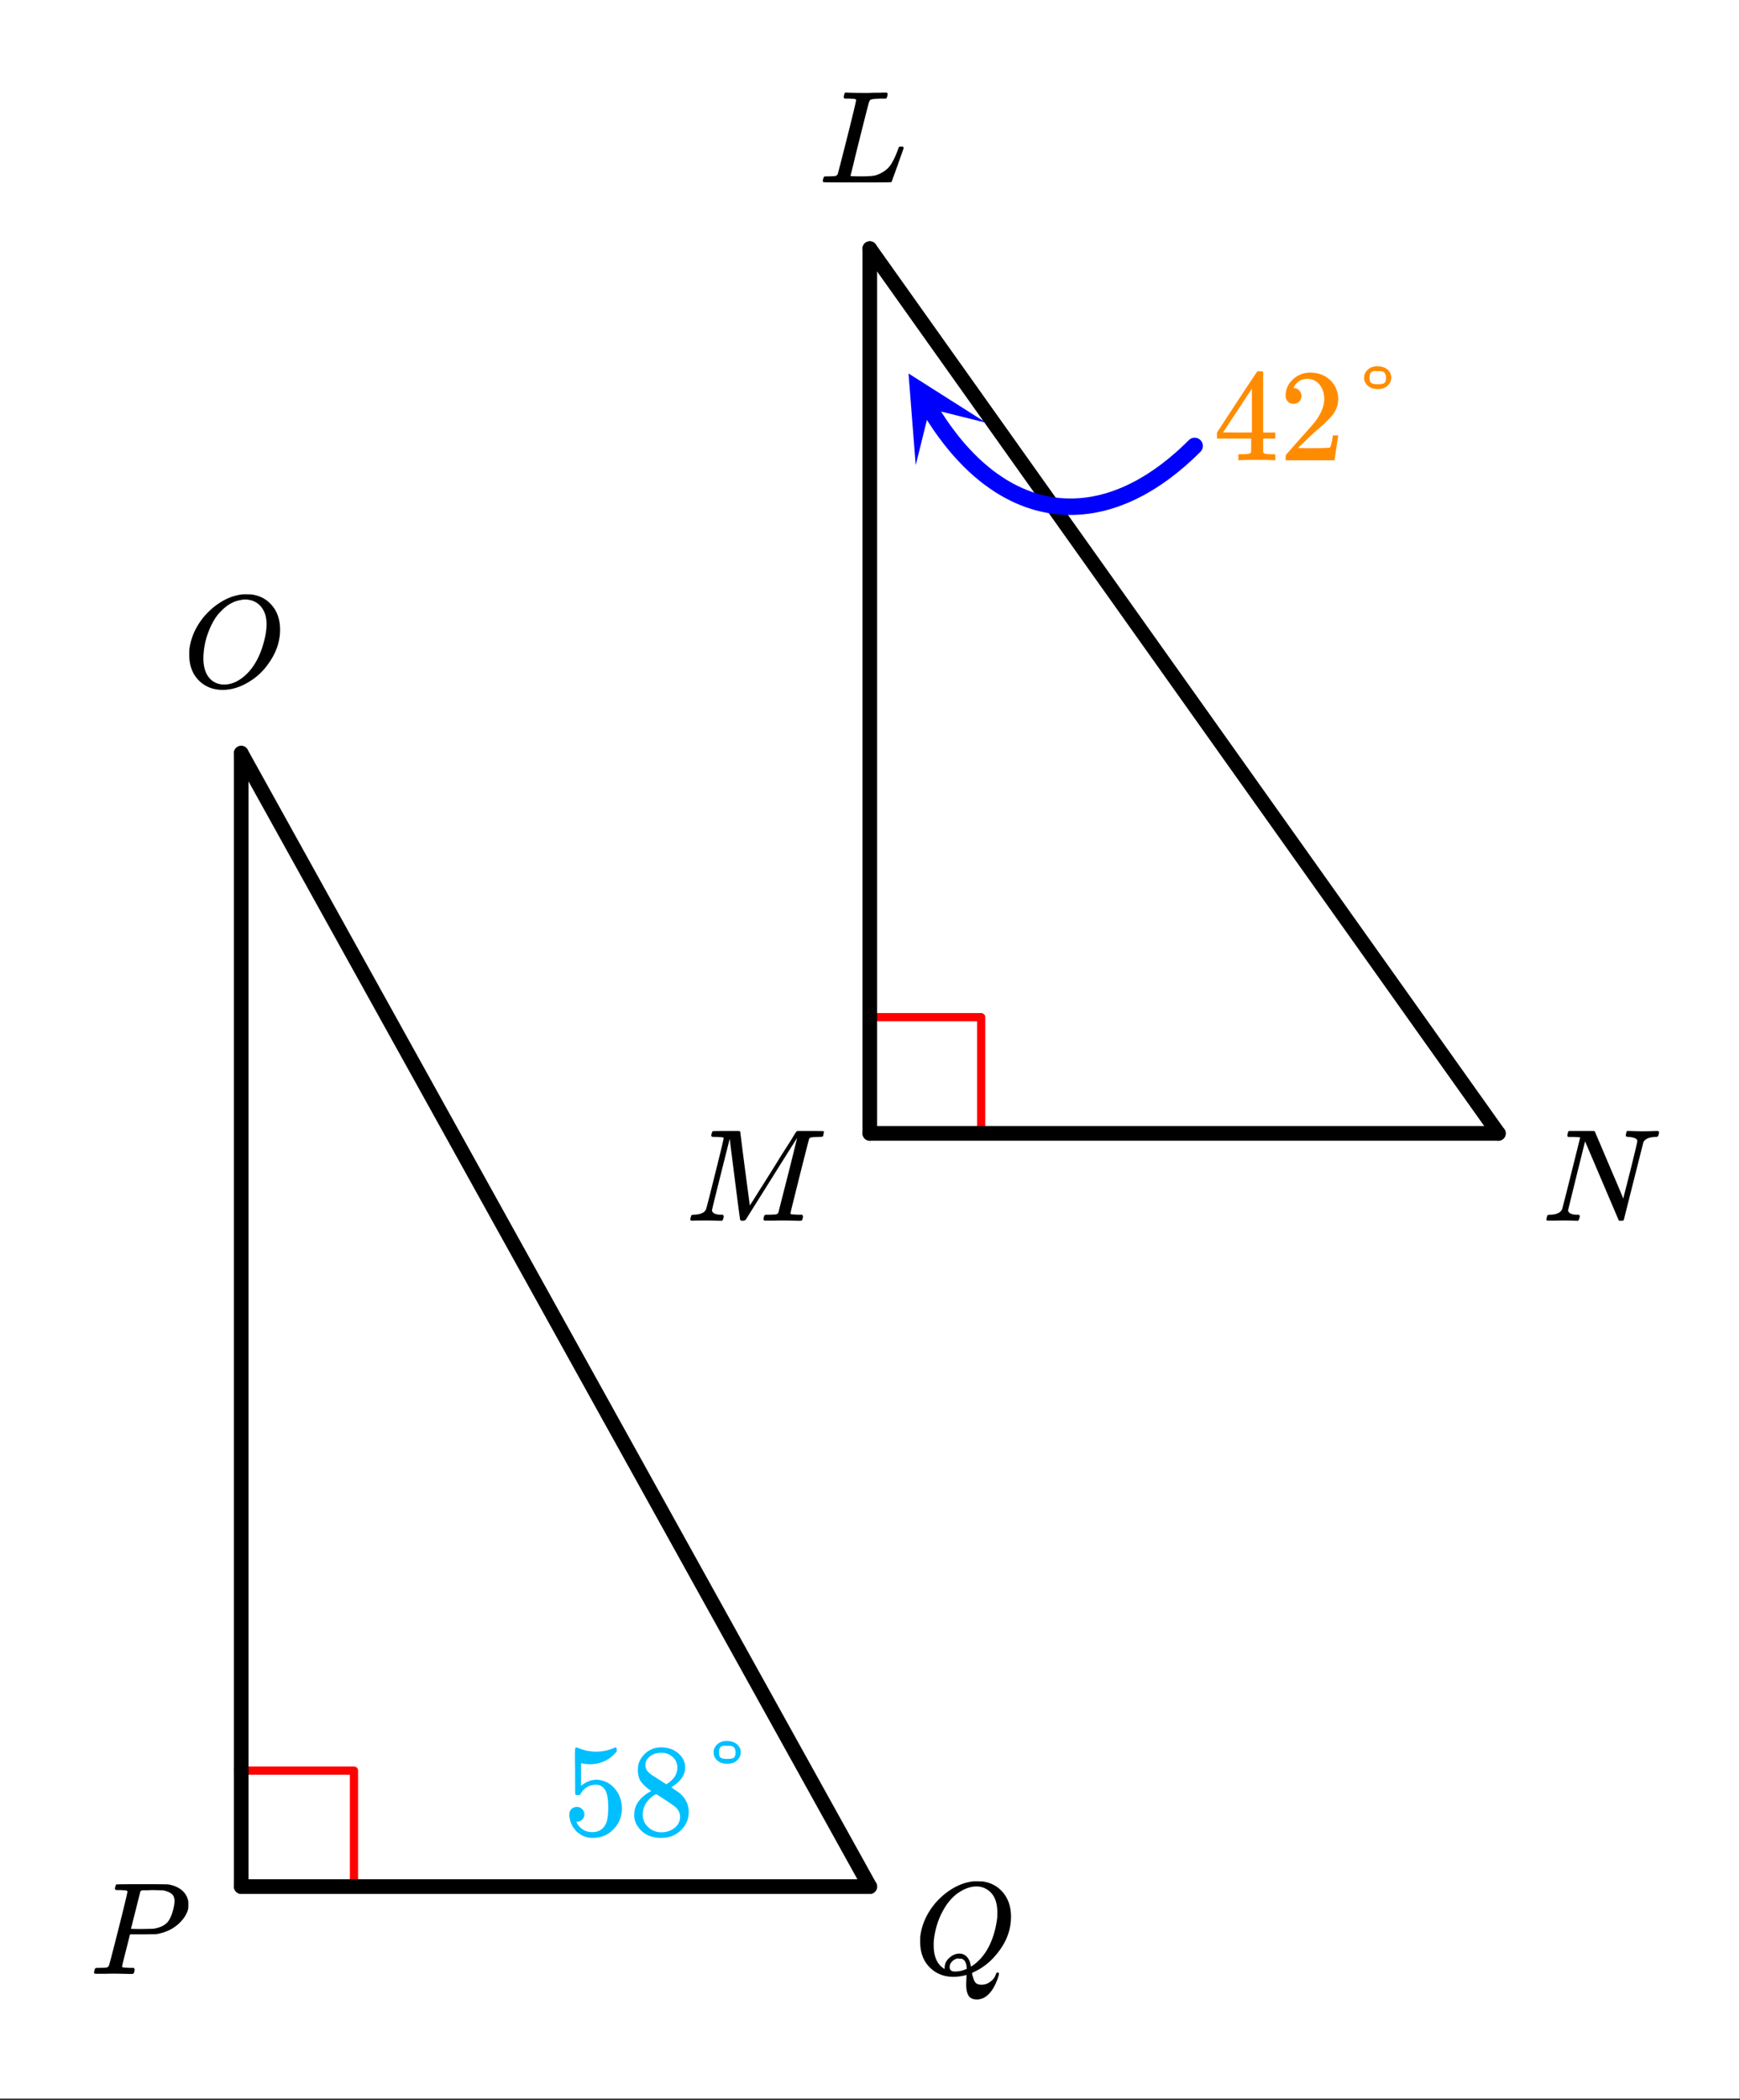 <svg xmlns="http://www.w3.org/2000/svg" xmlns:xlink="http://www.w3.org/1999/xlink" width="238.72" height="288" viewBox="0 0 179.04 216"><rect x="0" y="0" width="179.04" height="216" fill="#333333" stroke="none"/><defs><symbol overflow="visible" id="d"><path d="M3.86-8.5c0-.008-.008-.02-.016-.031a.084.084 0 0 0-.047-.016c-.012-.008-.027-.02-.047-.031a.291.291 0 0 0-.094-.016c-.031-.008-.062-.015-.094-.015h-.219a.516.516 0 0 0-.124-.016h-.532c-.042-.008-.074-.04-.093-.094-.012-.02-.008-.097.015-.234.04-.176.082-.27.125-.281h.204c.488.023 1.062.03 1.718.03h.532c.238-.007.41-.015.515-.015h.5c.195-.008.348-.015.453-.015h.36c.05.054.078.09.078.109.008.023 0 .105-.032.25-.03.125-.074.21-.125.25h-.515c-.617.012-.98.055-1.094.125-.062.043-.125.172-.187.39-.063.22-.368 1.407-.907 3.563-.148.586-.304 1.211-.468 1.875a77.948 77.948 0 0 1-.36 1.485l-.125.484c0 .031.04.055.125.062.082 0 .348.008.797.016.676 0 1.156-.02 1.438-.063.289-.039.609-.164.953-.375.351-.195.64-.468.86-.812.226-.352.452-.82.671-1.406.063-.176.11-.301.14-.375a.599.599 0 0 1 .235-.031h.172c.05.074.078.12.078.14 0 .024-.094.293-.281.813-.18.511-.371 1.054-.578 1.625l-.36.984c-.023.055-.043.086-.062.094-.032.023-1.2.031-3.5.031C1.676 0 .516-.008.484-.031c-.03-.02-.046-.055-.046-.11 0-.062.003-.125.015-.187.05-.164.098-.258.14-.281.04-.008.11-.016.204-.016h.078c.25 0 .52-.008.813-.031a.41.41 0 0 0 .265-.172c.02-.031.344-1.281.969-3.75.625-2.477.937-3.785.937-3.922zm0 0"/></symbol><symbol overflow="visible" id="e"><path d="M3.61 0c-.126 0-.344-.004-.657-.016-.312-.007-.59-.015-.828-.015-.648 0-1.047.008-1.203.015-.219.012-.34.008-.36-.015C.5-.04.47-.082.47-.156c0-.008.015-.07.047-.188.03-.113.05-.18.062-.203.02-.05.117-.078.297-.078.656-.031 1.055-.207 1.203-.531.04-.063.352-1.274.938-3.64.593-2.364.89-3.602.89-3.72 0-.03-.011-.046-.031-.046h-.031c-.094-.032-.328-.051-.703-.063-.23 0-.368-.004-.407-.016-.043-.007-.074-.039-.093-.093-.012-.032-.008-.094.015-.188.051-.176.086-.27.11-.281.03-.02.492-.031 1.39-.031h1.235c.113 0 .187.023.218.062 0 .031.16 1.305.485 3.813.332 2.5.5 3.761.5 3.78 0 .013.05-.066.156-.234.113-.164.258-.394.438-.687.187-.3.398-.64.64-1.016.238-.375.488-.77.75-1.187l.781-1.25c.258-.426.508-.828.75-1.203.239-.375.454-.707.641-1 .188-.301.332-.54.438-.719l.171-.266.032-.03a.359.359 0 0 0 .062-.048l.078-.015h1.297c.863 0 1.313.007 1.344.015.031.031.047.07.047.11 0 .03-.016.105-.047.218a1.178 1.178 0 0 0-.031.188c-.032.055-.2.078-.5.078-.493.012-.774.043-.844.094a.53.53 0 0 0-.094.094c-.023.054-.351 1.335-.984 3.843-.625 2.5-.938 3.766-.938 3.797 0 .063.016.102.047.11.063.023.305.042.735.062h.421a.57.57 0 0 1 .079.156.888.888 0 0 1-.094.406c-.043.043-.11.063-.203.063a28.6 28.6 0 0 1-.813-.016c-.375-.007-.71-.015-1-.015-.273 0-.594.008-.969.015h-.75c-.117 0-.183-.02-.203-.062-.023-.031-.023-.117 0-.266.04-.144.078-.226.11-.25.039-.02.144-.031.312-.031.25 0 .52-.008.813-.031a.41.41 0 0 0 .265-.172c.008-.031.176-.688.5-1.969.332-1.289.656-2.566.969-3.828l.469-1.906c-.793 1.25-1.668 2.64-2.625 4.172L6.188-.125A.442.442 0 0 1 5.859 0c-.136 0-.218-.031-.25-.094-.023-.039-.195-1.328-.515-3.86-.324-2.538-.512-4.034-.563-4.483-1.218 4.824-1.828 7.28-1.828 7.374.05.293.379.438.985.438h.124c.051.043.083.086.094.125a.735.735 0 0 1-.031.25c-.043.137-.078.215-.11.234A.602.602 0 0 1 3.61 0zm0 0"/></symbol><symbol overflow="visible" id="f"><path d="M.625-.016C.488-.016.422-.055.422-.14c0-.02.016-.086.047-.203A.865.865 0 0 1 .53-.547c.02-.05.125-.078.313-.078.613-.02 1.008-.195 1.187-.531.04-.07.664-2.547 1.875-7.422-.011-.008-.258-.024-.734-.047h-.485c-.054-.008-.085-.04-.093-.094-.012-.02-.008-.097.015-.234.04-.164.082-.258.125-.281H5.25c.102 0 .16.027.172.078L6.14-7.47c.476 1.125.96 2.262 1.453 3.407.488 1.148.734 1.746.734 1.796l.735-2.89c.476-1.907.718-2.922.718-3.047 0-.227-.289-.367-.86-.422-.187 0-.292-.031-.312-.094-.023-.02-.015-.094.016-.219a.213.213 0 0 0 .016-.078c.007-.039.015-.07.015-.093 0-.02.004-.036.016-.047a.14.14 0 0 1 .031-.047l.016-.016c.008-.008.023-.015.047-.015h.062c.133 0 .363.007.688.015a24.272 24.272 0 0 0 1.671 0c.301-.008.508-.015.626-.015.132 0 .203.046.203.14 0 .043-.016.121-.047.235a.821.821 0 0 1-.063.171c-.023.043-.12.063-.297.063-.636.031-1.039.215-1.203.547L8.391-.094C8.367-.03 8.273 0 8.109 0c-.125 0-.203-.008-.234-.031l-3.469-8.14c-1.168 4.698-1.75 7.07-1.75 7.108.051.293.375.438.969.438h.14c.051.043.083.086.094.125.008.031-.007.117-.046.25a.551.551 0 0 1-.126.25H3.5a23.83 23.83 0 0 0-1.453-.031c-.188 0-.438.008-.75.015H.625zm0 0"/></symbol><symbol overflow="visible" id="g"><path d="M6.203-9.531h.234c.344 0 .563.008.657.015.883.125 1.593.516 2.125 1.172.531.649.797 1.465.797 2.453 0 1.22-.399 2.375-1.188 3.47a6.355 6.355 0 0 1-1.86 1.796C6.02-.008 5.067.297 4.11.297c-.96 0-1.761-.305-2.406-.922C1.016-1.289.672-2.18.672-3.297c0-.32.004-.523.015-.61.165-1.238.692-2.378 1.579-3.421.25-.281.52-.547.812-.797 1-.832 2.04-1.3 3.125-1.406zm2.422 3.094c0-.688-.156-1.25-.469-1.688a1.98 1.98 0 0 0-1.297-.828A1.655 1.655 0 0 0 6.438-9c-.188 0-.356.023-.5.063-.563.093-1.09.343-1.579.75-.21.167-.46.417-.75.75-.418.53-.773 1.214-1.062 2.046a7.699 7.699 0 0 0-.422 2.47c0 .648.125 1.198.375 1.655.258.45.617.75 1.078.907.238.074.461.109.672.109.55 0 1.094-.172 1.625-.516 1.07-.707 1.86-1.863 2.36-3.468.257-.852.39-1.586.39-2.204zm0 0"/></symbol><symbol overflow="visible" id="h"><path d="M3.89-8.5c0-.008-.007-.02-.015-.031a.084.084 0 0 0-.047-.016.311.311 0 0 1-.062-.031.156.156 0 0 0-.079-.016c-.03-.008-.062-.015-.093-.015h-.219a.516.516 0 0 0-.125-.016h-.14c-.22 0-.356-.004-.407-.016-.043-.007-.074-.039-.094-.093-.011-.032-.007-.094.016-.188.05-.176.086-.27.11-.281.03-.02.91-.031 2.64-.031 1.707 0 2.625.011 2.75.03.531.095.973.282 1.328.563.352.282.582.657.688 1.125.007.055.015.168.015.344 0 .23-.008.383-.015.453-.118.512-.407.996-.875 1.453-.625.618-1.43 1.008-2.407 1.172-.062 0-.539.008-1.421.016H4.155l-.406 1.61C3.477-1.415 3.344-.86 3.344-.798c0 .063.008.102.031.11.07.023.32.042.75.062h.422a.57.57 0 0 1 .078.156.888.888 0 0 1-.094.406C4.488-.02 4.414 0 4.313 0c-.149 0-.418-.004-.813-.016-.398-.007-.742-.015-1.031-.015-.293 0-.625.008-1 .015H.687C.57-.016.5-.036.47-.078a.32.32 0 0 1-.016-.078c0-.008.008-.07.031-.188.04-.144.079-.226.11-.25.039-.02.144-.031.312-.031.239 0 .508-.008.813-.031.125-.031.207-.086.25-.172.031-.031.36-1.281.984-3.75.625-2.477.938-3.785.938-3.922zm4.844 1c0-.344-.105-.594-.312-.75-.2-.156-.48-.27-.844-.344-.062-.008-.422-.02-1.078-.031-.156 0-.32.008-.484.016h-.547c-.117.011-.2.054-.25.125-.012.054-.102.402-.266 1.046-.156.637-.312 1.258-.469 1.86a21.05 21.05 0 0 1-.234.922c0 .023.363.031 1.094.031.758-.008 1.176-.02 1.25-.031.601-.094 1.066-.305 1.39-.64.239-.25.442-.688.61-1.313.094-.375.14-.672.14-.891zm0 0"/></symbol><symbol overflow="visible" id="i"><path d="M5.406 1.078c0-.094.004-.258.016-.484.008-.23.016-.375.016-.438V.094l-.204.062c-.418.094-.796.14-1.14.14-.95 0-1.746-.304-2.39-.921C1.015-1.289.671-2.18.671-3.297c0-.32.004-.523.015-.61.165-1.238.692-2.378 1.579-3.421.25-.281.52-.547.812-.797 1-.832 2.04-1.3 3.125-1.406h.234c.344 0 .563.008.657.015.883.125 1.593.516 2.125 1.172.531.649.797 1.465.797 2.453 0 1.211-.375 2.34-1.125 3.391C8.14-1.445 7.254-.687 6.234-.219l-.218.11V0a.392.392 0 0 1 .015.094c.008.031.02.054.032.078.082.351.187.598.312.734.125.133.328.203.61.203.343 0 .648-.109.921-.328.282-.21.461-.453.547-.734.05-.133.113-.203.188-.203.07 0 .117.043.14.125 0 .05-.031.18-.094.39-.374 1.094-.874 1.797-1.5 2.11-.23.101-.453.156-.671.156-.418 0-.711-.137-.875-.406-.157-.262-.235-.64-.235-1.14zm-.703-3.172c.32 0 .586.121.797.36.207.23.336.558.39.984l.173-.11C6.758-1.335 7.32-2 7.75-2.843c.426-.851.707-1.82.844-2.906.008-.094.015-.285.015-.578 0-1.063-.308-1.817-.921-2.266A1.986 1.986 0 0 0 6.452-9c-.43 0-.871.117-1.328.344-.813.398-1.492 1.07-2.031 2.015-.543.938-.883 1.993-1.016 3.157a6.182 6.182 0 0 0-.015.562c0 .938.242 1.649.734 2.125.219.188.348.281.39.281v-.109c0-.406.16-.75.485-1.031.32-.29.664-.438 1.031-.438zM4.25-.25c.414 0 .82-.094 1.219-.281l-.016-.125c-.031-.5-.2-.801-.5-.906-.105-.008-.187-.016-.25-.016H4.61c-.023-.008-.039-.016-.046-.016a.7.7 0 0 0-.172.032 1.074 1.074 0 0 0-.485.328.788.788 0 0 0-.203.53c0 .306.18.454.547.454zm0 0"/></symbol><symbol overflow="visible" id="j"><path d="M6.25 0c-.125-.031-.71-.047-1.75-.047-1.086 0-1.688.016-1.813.047h-.109v-.625h.406c.395-.008.633-.031.72-.063a.286.286 0 0 0 .171-.14c.008-.02.016-.266.016-.735v-.671H.375v-.625l2.047-3.125a431.623 431.623 0 0 1 2.094-3.157c.02-.007.113-.015.28-.015h.25l.079.078v6.219h1.25v.625h-1.25v1.343a.25.25 0 0 0 .078.157c.07.062.332.101.781.109h.391V0zM3.969-2.86v-4.515L1-2.875l1.469.016zm0 0"/></symbol><symbol overflow="visible" id="k"><path d="M1.484-5.813c-.25 0-.449-.078-.593-.234a.853.853 0 0 1-.22-.594c0-.656.243-1.21.735-1.671a2.516 2.516 0 0 1 1.782-.704c.769 0 1.41.215 1.921.641.508.418.82.965.938 1.64.02.157.031.305.031.438 0 .531-.156 1.027-.469 1.484-.261.375-.773.891-1.53 1.547-.337.282-.79.7-1.36 1.25l-.797.75 1.031.016c1.414 0 2.164-.02 2.25-.063.04-.007.086-.101.14-.28.04-.102.102-.41.188-.923v-.046h.547v.046l-.375 2.47V0H.672v-.25c0-.188.008-.29.031-.313.008-.007.39-.44 1.14-1.296.977-1.082 1.61-1.801 1.891-2.157.602-.82.907-1.578.907-2.265 0-.594-.157-1.086-.47-1.485-.312-.406-.745-.609-1.296-.609-.531 0-.96.234-1.281.703-.024.031-.047.086-.078.156a.274.274 0 0 0-.047.079c0 .011.023.015.078.015.219 0 .394.086.531.25a.801.801 0 0 1 .219.563.801.801 0 0 1-.219.562c-.148.156-.344.234-.594.234zm0 0"/></symbol><symbol overflow="visible" id="l"><path d="M2-8.75c.07-.258.223-.477.453-.656.238-.176.52-.266.844-.266.687 0 1.148.246 1.39.735.051.124.079.265.079.421 0 .18-.028.325-.079.438-.242.5-.68.75-1.312.75-.355 0-.656-.082-.906-.25A1.173 1.173 0 0 1 2-8.25a1.15 1.15 0 0 1-.016-.25c0-.133.004-.219.016-.25zm1.375.922c.344 0 .57-.04.688-.125.113-.094.171-.274.171-.547 0-.363-.14-.582-.421-.656a3.05 3.05 0 0 0-.391-.016h-.156c-.055-.008-.086-.015-.094-.015-.23 0-.399.054-.5.156-.094.105-.14.277-.14.515 0 .262.046.438.14.532.113.105.348.156.703.156zm0 0"/></symbol><symbol overflow="visible" id="m"><path d="M1.453-2.89c.207 0 .383.074.531.218a.743.743 0 0 1 .235.563c0 .21-.078.386-.235.53a.704.704 0 0 1-.515.22h-.094l.047.062c.133.293.344.531.625.719.281.187.61.281.984.281.633 0 1.094-.27 1.375-.812.176-.332.266-.91.266-1.735 0-.926-.125-1.55-.375-1.875-.23-.3-.516-.453-.86-.453-.71 0-1.242.309-1.593.922a.46.46 0 0 1-.11.125.661.661 0 0 1-.187.016c-.156 0-.246-.024-.266-.079-.011-.039-.015-.832-.015-2.375 0-.269-.008-.585-.016-.953v-.718c0-.5.023-.75.078-.75.02-.02.035-.032.047-.032l.25.079c.582.242 1.18.359 1.797.359.644 0 1.258-.125 1.844-.375a.402.402 0 0 1 .171-.063c.07 0 .11.086.11.25v.172c-.73.875-1.652 1.313-2.766 1.313-.281 0-.539-.024-.765-.078l-.141-.032v2.329c.52-.415 1.05-.625 1.594-.625.164 0 .347.027.547.078.601.148 1.097.492 1.484 1.03.383.532.578 1.153.578 1.86 0 .824-.289 1.531-.86 2.125-.573.594-1.28.89-2.124.89-.563 0-1.043-.155-1.438-.468a1.518 1.518 0 0 1-.453-.453C.93-.945.758-1.348.687-1.828c0-.031-.007-.07-.015-.125v-.125c0-.258.07-.457.219-.594a.762.762 0 0 1 .562-.219zm0 0"/></symbol><symbol overflow="visible" id="n"><path d="M2.328-4.531c-.437-.29-.777-.594-1.015-.907-.243-.312-.36-.726-.36-1.25 0-.382.067-.707.203-.968.207-.407.5-.735.875-.985a2.38 2.38 0 0 1 1.328-.375c.614 0 1.145.164 1.594.485.445.324.727.734.844 1.234.008.055.016.164.016.328 0 .2-.012.336-.032.407-.136.593-.547 1.109-1.234 1.546l-.156.11c.5.343.757.523.78.531.677.543 1.016 1.215 1.016 2.016 0 .73-.273 1.355-.812 1.875-.531.52-1.2.78-2 .78C2.258.297 1.441-.108.922-.921c-.23-.32-.344-.71-.344-1.172 0-.988.582-1.8 1.75-2.437zm2.688-2.407c0-.382-.125-.71-.375-.984a1.69 1.69 0 0 0-.922-.516 4.311 4.311 0 0 0-.438-.015c-.48 0-.886.164-1.219.484-.218.211-.328.461-.328.75 0 .387.16.688.485.907.039.054.328.246.86.578l.796.515c.008-.008.066-.047.172-.11a2.95 2.95 0 0 0 .25-.187c.476-.394.719-.867.719-1.421zM1.453-2.125c0 .531.192.977.578 1.328a1.95 1.95 0 0 0 1.344.516c.375 0 .71-.078 1.016-.235.3-.156.53-.351.687-.593.145-.239.219-.489.219-.75 0-.383-.156-.723-.469-1.016-.074-.07-.45-.332-1.125-.781l-.406-.266c-.149-.094-.262-.164-.344-.219l-.11-.062-.171.078c-.563.367-.934.813-1.11 1.344-.074.242-.109.46-.109.656zm0 0"/></symbol><clipPath id="a"><path d="M0 0h179v215.852H0zm0 0"/></clipPath><clipPath id="b"><path d="M93 38h9v10h-9zm0 0"/></clipPath><clipPath id="c"><path d="M94.223 47.844L84.406 31.53l16.313-9.812 9.816 16.312zm0 0"/></clipPath></defs><g clip-path="url(#a)" fill="#fff"><path d="M0 0h179v217.355H0zm0 0"/><path d="M0 0h179.754v217.355H0zm0 0"/></g><path d="M89.246 104.621h11.711M100.957 104.621v11.711M24.48 182.113h11.942M36.422 182.113v11.938" fill="none" stroke-width=".846" stroke-linecap="round" stroke-linejoin="round" stroke="red"/><path d="M89.5 116.574h64.68" fill="none" stroke-width="1.504" stroke-linecap="round" stroke="#000"/><path d="M154.18 116.574L89.5 25.57" fill="red" stroke-width="1.504" stroke-linecap="round" stroke="#000"/><path d="M89.5 25.57v91.004M24.82 194.043H89.5" fill="none" stroke-width="1.504" stroke-linecap="round" stroke="#000"/><path d="M89.5 194.043L24.82 77.465" fill="red" stroke-width="1.504" stroke-linecap="round" stroke="#000"/><path d="M24.82 77.465v116.578" fill="none" stroke-width="1.504" stroke-linecap="round" stroke="#000"/><path d="M122.926 45.867l-.297.29-.293.284-.297.278-.297.27-.297.265-.3.254-.297.25-.297.242-.301.234-.297.23-.3.22-.301.214-.297.207-.301.2-.3.195-.302.184-.296.18-.301.171-.301.168-.3.156-.302.153-.3.144-.297.137-.301.133-.3.12-.302.118-.296.113-.301.102-.297.098-.3.09-.298.081-.297.079-.3.066-.297.062-.297.06-.297.046-.293.043-.297.035-.293.031-.297.02-.293.015-.293.012h-.293l-.289-.004-.293-.011-.289-.016-.289-.023-.289-.032-.289-.039-.289-.043-.285-.05-.285-.06-.285-.062-.282-.07-.285-.074-.281-.086-.277-.09-.282-.094-.277-.105-.277-.11-.278-.113-.273-.12-.274-.13-.273-.137-.274-.14-.27-.149-.265-.152-.27-.16-.265-.168-.265-.176-.262-.18-.262-.183-.262-.192-.257-.199-.258-.207-.254-.21-.254-.216-.254-.226-.25-.227-.25-.238-.246-.242-.246-.25-.242-.254-.243-.262-.242-.265-.238-.274-.238-.281-.235-.285-.23-.29-.23-.3-.231-.305-.227-.308-.226-.317-.223-.324-.219-.328-.218-.332-.22-.34-.214-.348-.21-.351" fill="none" stroke-width="1.692" stroke-linecap="round" stroke-linejoin="round" stroke="#00f"/><g clip-path="url(#b)"><g clip-path="url(#c)"><path d="M94.223 47.844l-.739-9.43 7.989 5.07-5.809-1.445zm0 0" fill="#00f"/></g></g><use xlink:href="#d" x="84.235" y="18.765"/><use xlink:href="#e" x="70.556" y="125.563"/><use xlink:href="#f" x="158.693" y="125.563"/><use xlink:href="#g" x="18.803" y="70.66"/><use xlink:href="#h" x="9.225" y="203.03"/><use xlink:href="#i" x="94.013" y="203.03"/><use xlink:href="#j" x="124.849" y="47.345" fill="#ff8c00"/><use xlink:href="#k" x="131.618" y="47.345" fill="#ff8c00"/><use xlink:href="#l" x="138.387" y="47.345" fill="#ff8c00"/><use xlink:href="#m" x="57.912" y="188.74" fill="#00bfff"/><use xlink:href="#n" x="64.681" y="188.74" fill="#00bfff"/><use xlink:href="#l" x="71.45" y="188.74" fill="#00bfff"/></svg>